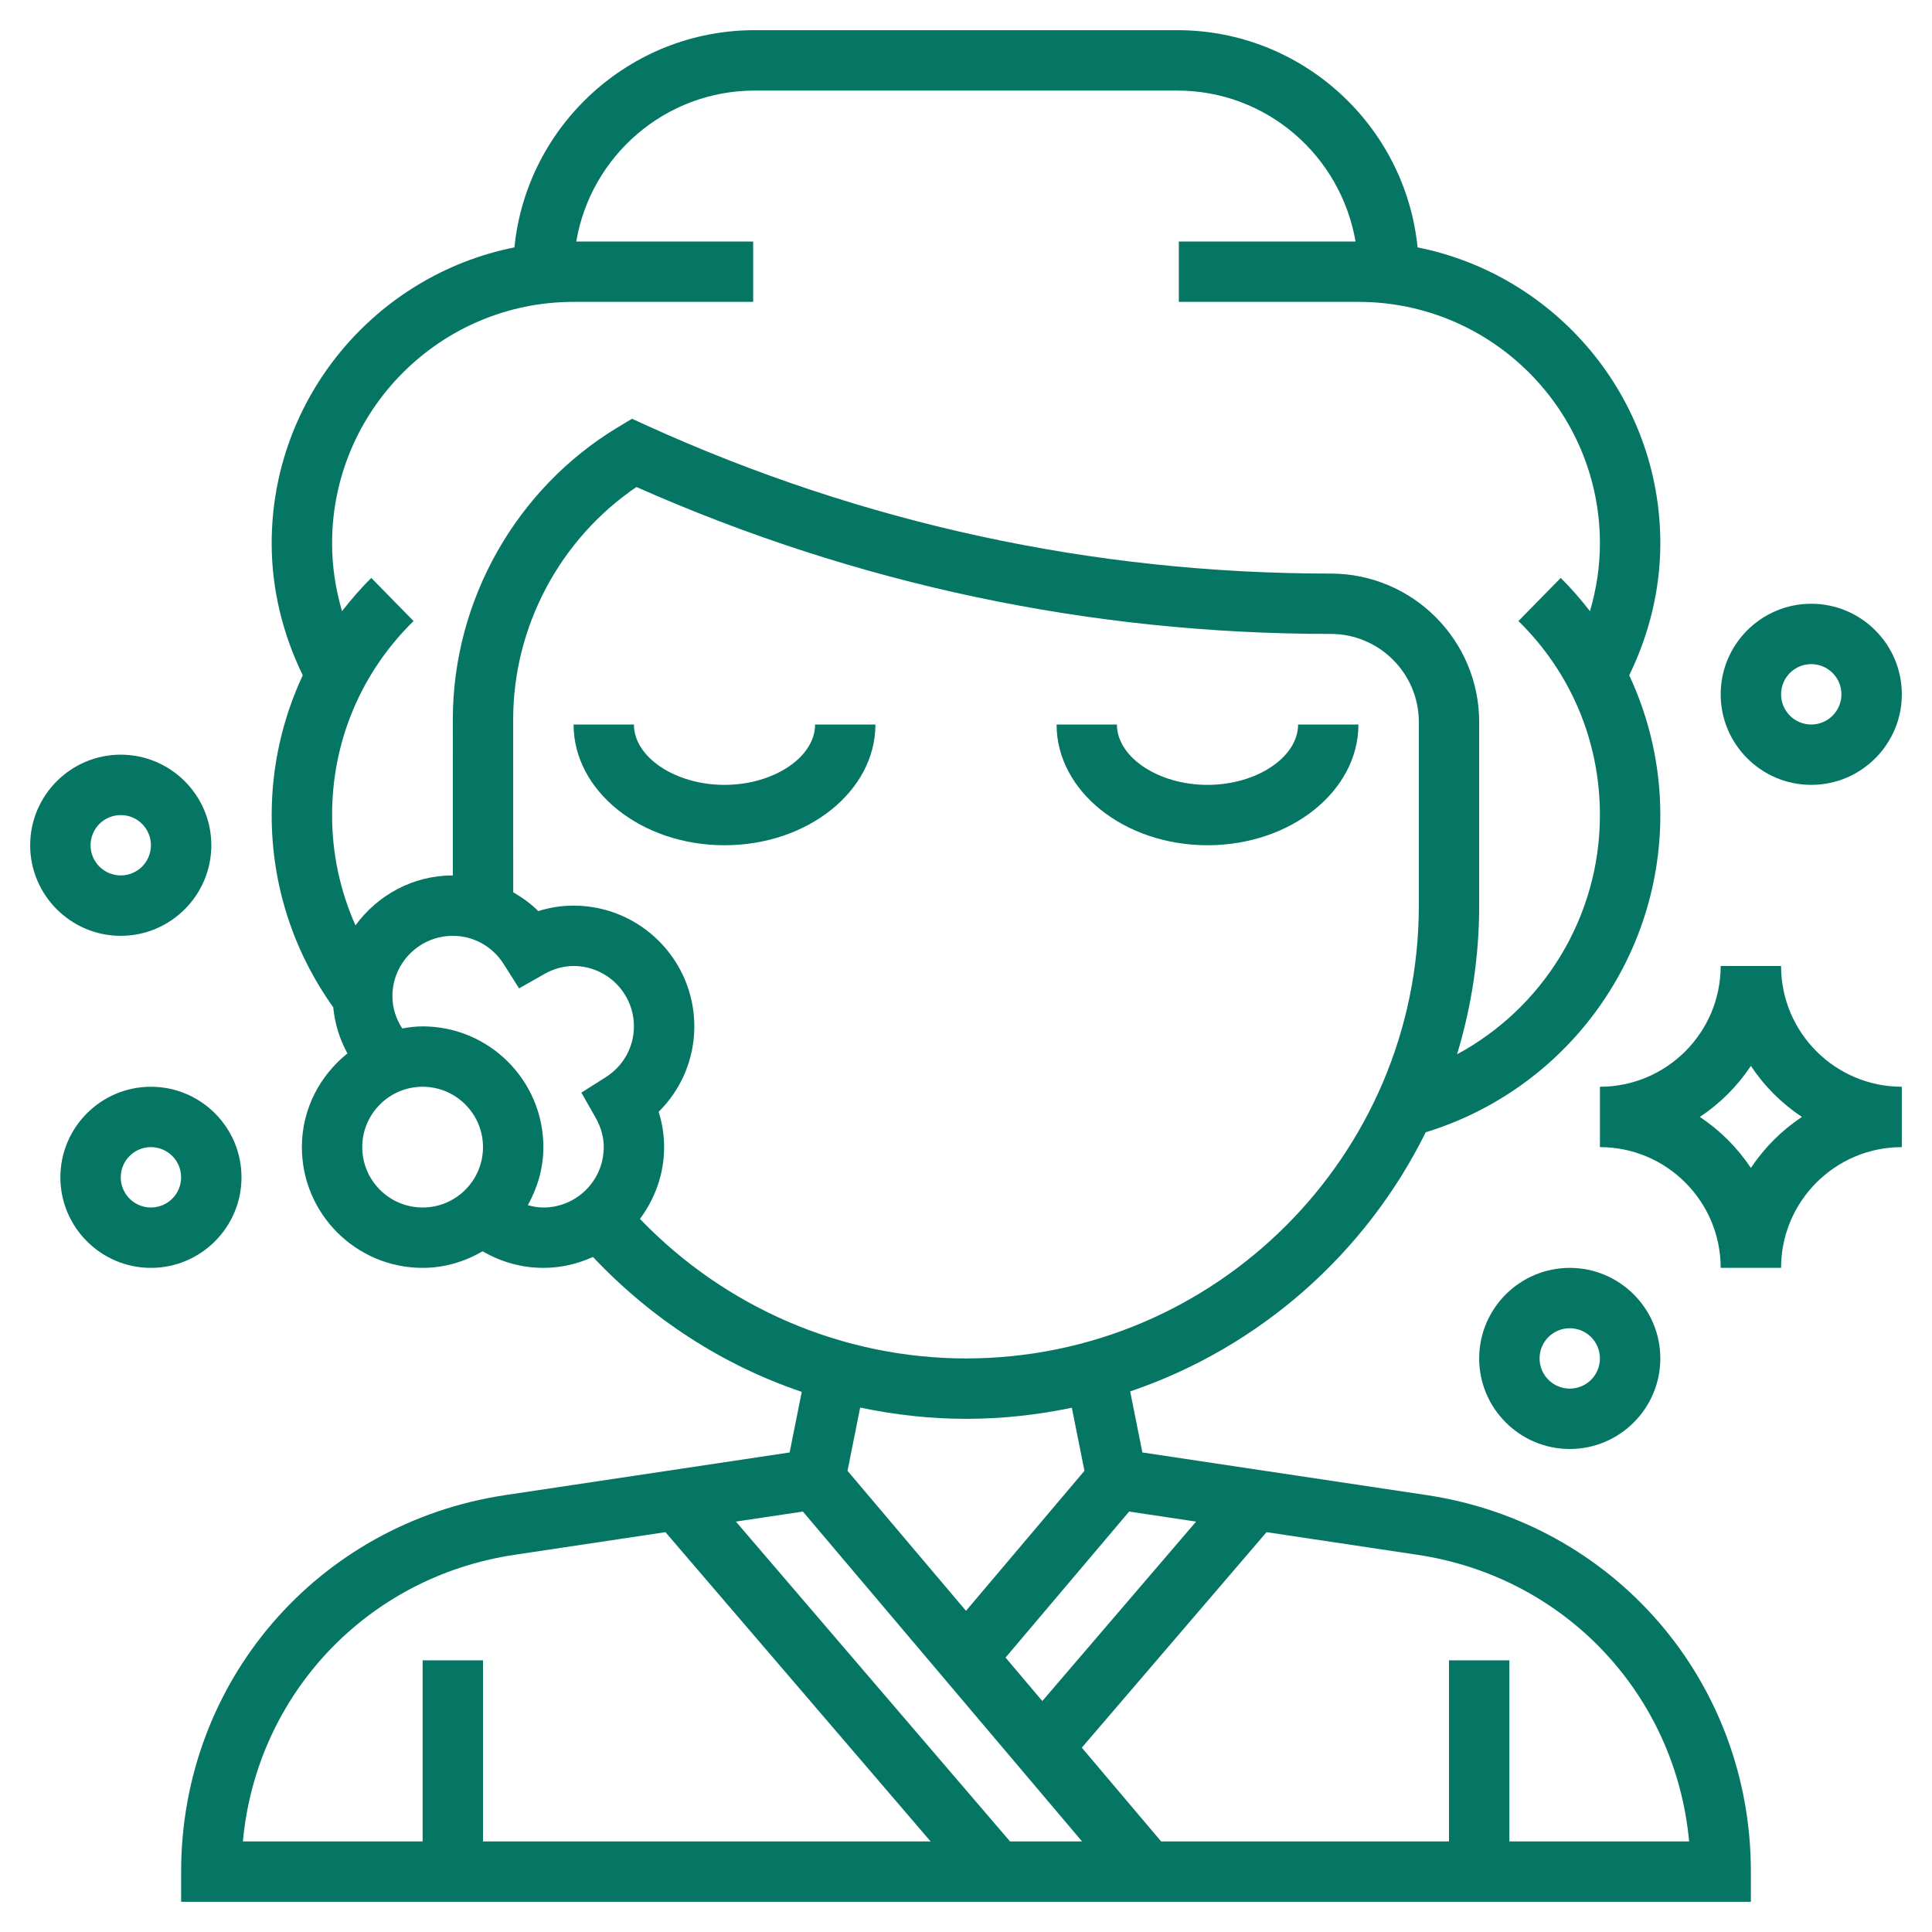 <svg width="68" height="68" viewBox="0 0 68 68" fill="none" xmlns="http://www.w3.org/2000/svg">
<path d="M50.213 52.622L40.208 51.122L39.778 48.973C44.335 47.428 48.071 44.116 50.181 39.852C55.063 38.355 58.438 33.836 58.438 28.688C58.438 26.956 58.053 25.29 57.344 23.767C58.048 22.321 58.438 20.739 58.438 19.125C58.438 13.979 54.759 9.678 49.894 8.707C49.464 4.421 45.836 1.062 41.438 1.062H26.562C22.164 1.062 18.536 4.421 18.106 8.707C13.241 9.678 9.562 13.979 9.562 19.125C9.562 20.739 9.952 22.321 10.656 23.767C9.947 25.29 9.562 26.956 9.562 28.688C9.562 31.139 10.315 33.469 11.729 35.453C11.783 36.025 11.953 36.573 12.228 37.077C11.258 37.856 10.625 39.037 10.625 40.375C10.625 42.719 12.531 44.625 14.875 44.625C15.647 44.625 16.363 44.403 16.987 44.041C17.632 44.418 18.366 44.625 19.125 44.625C19.749 44.625 20.336 44.483 20.87 44.24C22.921 46.417 25.437 48.049 28.219 48.989L27.792 51.122L17.787 52.622C11.175 53.615 6.375 59.188 6.375 65.875V66.938H61.625V65.875C61.625 59.188 56.825 53.615 50.213 52.622ZM42.099 53.555L36.686 59.871L35.392 58.341L39.741 53.202L42.099 53.555ZM11.688 19.125C11.688 14.438 15.501 10.625 20.188 10.625H26.509V8.5H20.283C20.791 5.49 23.409 3.188 26.562 3.188H41.438C44.576 3.188 47.185 5.469 47.711 8.5H41.491V10.625H47.812C52.499 10.625 56.312 14.438 56.312 19.125C56.312 19.937 56.188 20.739 55.962 21.511C55.643 21.104 55.307 20.709 54.931 20.342L53.444 21.859C55.294 23.671 56.312 26.098 56.312 28.688C56.312 32.263 54.326 35.468 51.284 37.107C51.786 35.449 52.062 33.694 52.062 31.875V25.412C52.062 22.531 49.719 20.188 46.838 20.188C38.472 20.188 30.368 18.432 22.752 14.971L22.243 14.739L21.765 15.027C18.171 17.184 15.938 21.129 15.938 25.32L15.939 30.812H15.938C14.528 30.812 13.286 31.509 12.512 32.57C11.972 31.359 11.688 30.046 11.688 28.688C11.688 26.097 12.706 23.671 14.556 21.859L13.069 20.342C12.694 20.709 12.357 21.104 12.038 21.511C11.812 20.739 11.688 19.937 11.688 19.125ZM12.75 40.375C12.75 39.203 13.703 38.25 14.875 38.25C16.047 38.25 17 39.203 17 40.375C17 41.547 16.047 42.5 14.875 42.5C13.703 42.5 12.75 41.547 12.75 40.375ZM18.578 42.419C18.916 41.81 19.125 41.12 19.125 40.375C19.125 38.031 17.219 36.125 14.875 36.125C14.63 36.125 14.392 36.157 14.157 36.197C13.937 35.859 13.812 35.473 13.812 35.062C13.812 33.891 14.766 32.938 15.938 32.938C16.665 32.938 17.333 33.309 17.728 33.931L18.27 34.788L19.151 34.287C19.485 34.097 19.834 34 20.188 34C21.359 34 22.312 34.953 22.312 36.125C22.312 36.853 21.941 37.52 21.319 37.915L20.462 38.457L20.963 39.338C21.153 39.673 21.25 40.021 21.25 40.375C21.25 41.547 20.297 42.5 19.125 42.5C18.938 42.5 18.755 42.467 18.578 42.419ZM22.524 42.901C23.052 42.192 23.375 41.324 23.375 40.375C23.375 39.952 23.31 39.536 23.182 39.133C23.98 38.345 24.438 37.271 24.438 36.125C24.438 33.781 22.531 31.875 20.188 31.875C19.765 31.875 19.348 31.94 18.945 32.068C18.683 31.803 18.381 31.591 18.064 31.405L18.062 25.32C18.062 22.052 19.712 18.968 22.401 17.141C30.141 20.573 38.361 22.312 46.838 22.312C48.547 22.312 49.938 23.703 49.938 25.412V31.875C49.938 40.663 42.788 47.812 34 47.812C29.645 47.812 25.524 46.022 22.524 42.901ZM34 49.938C35.277 49.938 36.522 49.8 37.725 49.547L38.169 51.768L34 56.696L29.83 51.768L30.275 49.542C31.489 49.797 32.736 49.938 34 49.938ZM28.259 53.202L38.084 64.812H35.55L25.901 53.555L28.259 53.202ZM18.103 54.725L23.422 53.927L32.754 64.812H17V58.438H14.875V64.812H8.549C9.021 59.667 12.893 55.506 18.103 54.725ZM53.125 64.812V58.438H51V64.812H40.868L38.076 61.512L44.578 53.927L49.897 54.725C55.107 55.506 58.979 59.667 59.451 64.812H53.125Z" fill="#067664"/>
<path d="M42.5 29.75C45.429 29.75 47.812 27.844 47.812 25.5H45.688C45.688 26.652 44.228 27.625 42.5 27.625C40.772 27.625 39.312 26.652 39.312 25.5H37.188C37.188 27.844 39.571 29.75 42.5 29.75Z" fill="#067664"/>
<path d="M25.5 27.625C23.772 27.625 22.312 26.652 22.312 25.5H20.188C20.188 27.844 22.571 29.75 25.5 29.75C28.429 29.75 30.812 27.844 30.812 25.5H28.688C28.688 26.652 27.228 27.625 25.5 27.625Z" fill="#067664"/>
<path d="M7.438 29.75C7.438 27.993 6.007 26.562 4.25 26.562C2.493 26.562 1.062 27.993 1.062 29.75C1.062 31.507 2.493 32.938 4.25 32.938C6.007 32.938 7.438 31.507 7.438 29.75ZM3.188 29.75C3.188 29.163 3.663 28.688 4.25 28.688C4.837 28.688 5.312 29.163 5.312 29.75C5.312 30.337 4.837 30.812 4.25 30.812C3.663 30.812 3.188 30.337 3.188 29.75Z" fill="#067664"/>
<path d="M8.5 41.438C8.5 39.68 7.07 38.25 5.312 38.25C3.555 38.25 2.125 39.68 2.125 41.438C2.125 43.195 3.555 44.625 5.312 44.625C7.07 44.625 8.5 43.195 8.5 41.438ZM5.312 42.5C4.726 42.5 4.25 42.024 4.25 41.438C4.25 40.851 4.726 40.375 5.312 40.375C5.899 40.375 6.375 40.851 6.375 41.438C6.375 42.024 5.899 42.5 5.312 42.5Z" fill="#067664"/>
<path d="M52.062 47.812C52.062 49.57 53.493 51 55.25 51C57.007 51 58.438 49.57 58.438 47.812C58.438 46.055 57.007 44.625 55.25 44.625C53.493 44.625 52.062 46.055 52.062 47.812ZM55.25 46.75C55.837 46.75 56.312 47.226 56.312 47.812C56.312 48.399 55.837 48.875 55.25 48.875C54.663 48.875 54.188 48.399 54.188 47.812C54.188 47.226 54.663 46.75 55.25 46.75Z" fill="#067664"/>
<path d="M63.75 27.625C65.507 27.625 66.938 26.195 66.938 24.438C66.938 22.68 65.507 21.25 63.75 21.25C61.993 21.25 60.562 22.68 60.562 24.438C60.562 26.195 61.993 27.625 63.75 27.625ZM63.75 23.375C64.337 23.375 64.812 23.851 64.812 24.438C64.812 25.024 64.337 25.5 63.75 25.5C63.163 25.5 62.688 25.024 62.688 24.438C62.688 23.851 63.163 23.375 63.75 23.375Z" fill="#067664"/>
<path d="M62.688 34H60.562C60.562 36.344 58.656 38.25 56.312 38.25V40.375C58.656 40.375 60.562 42.281 60.562 44.625H62.688C62.688 42.281 64.594 40.375 66.938 40.375V38.25C64.594 38.25 62.688 36.344 62.688 34ZM61.625 41.108C61.152 40.396 60.541 39.785 59.829 39.312C60.541 38.84 61.152 38.229 61.625 37.517C62.098 38.229 62.709 38.84 63.421 39.312C62.709 39.785 62.098 40.396 61.625 41.108Z" fill="#067664"/>
</svg>
